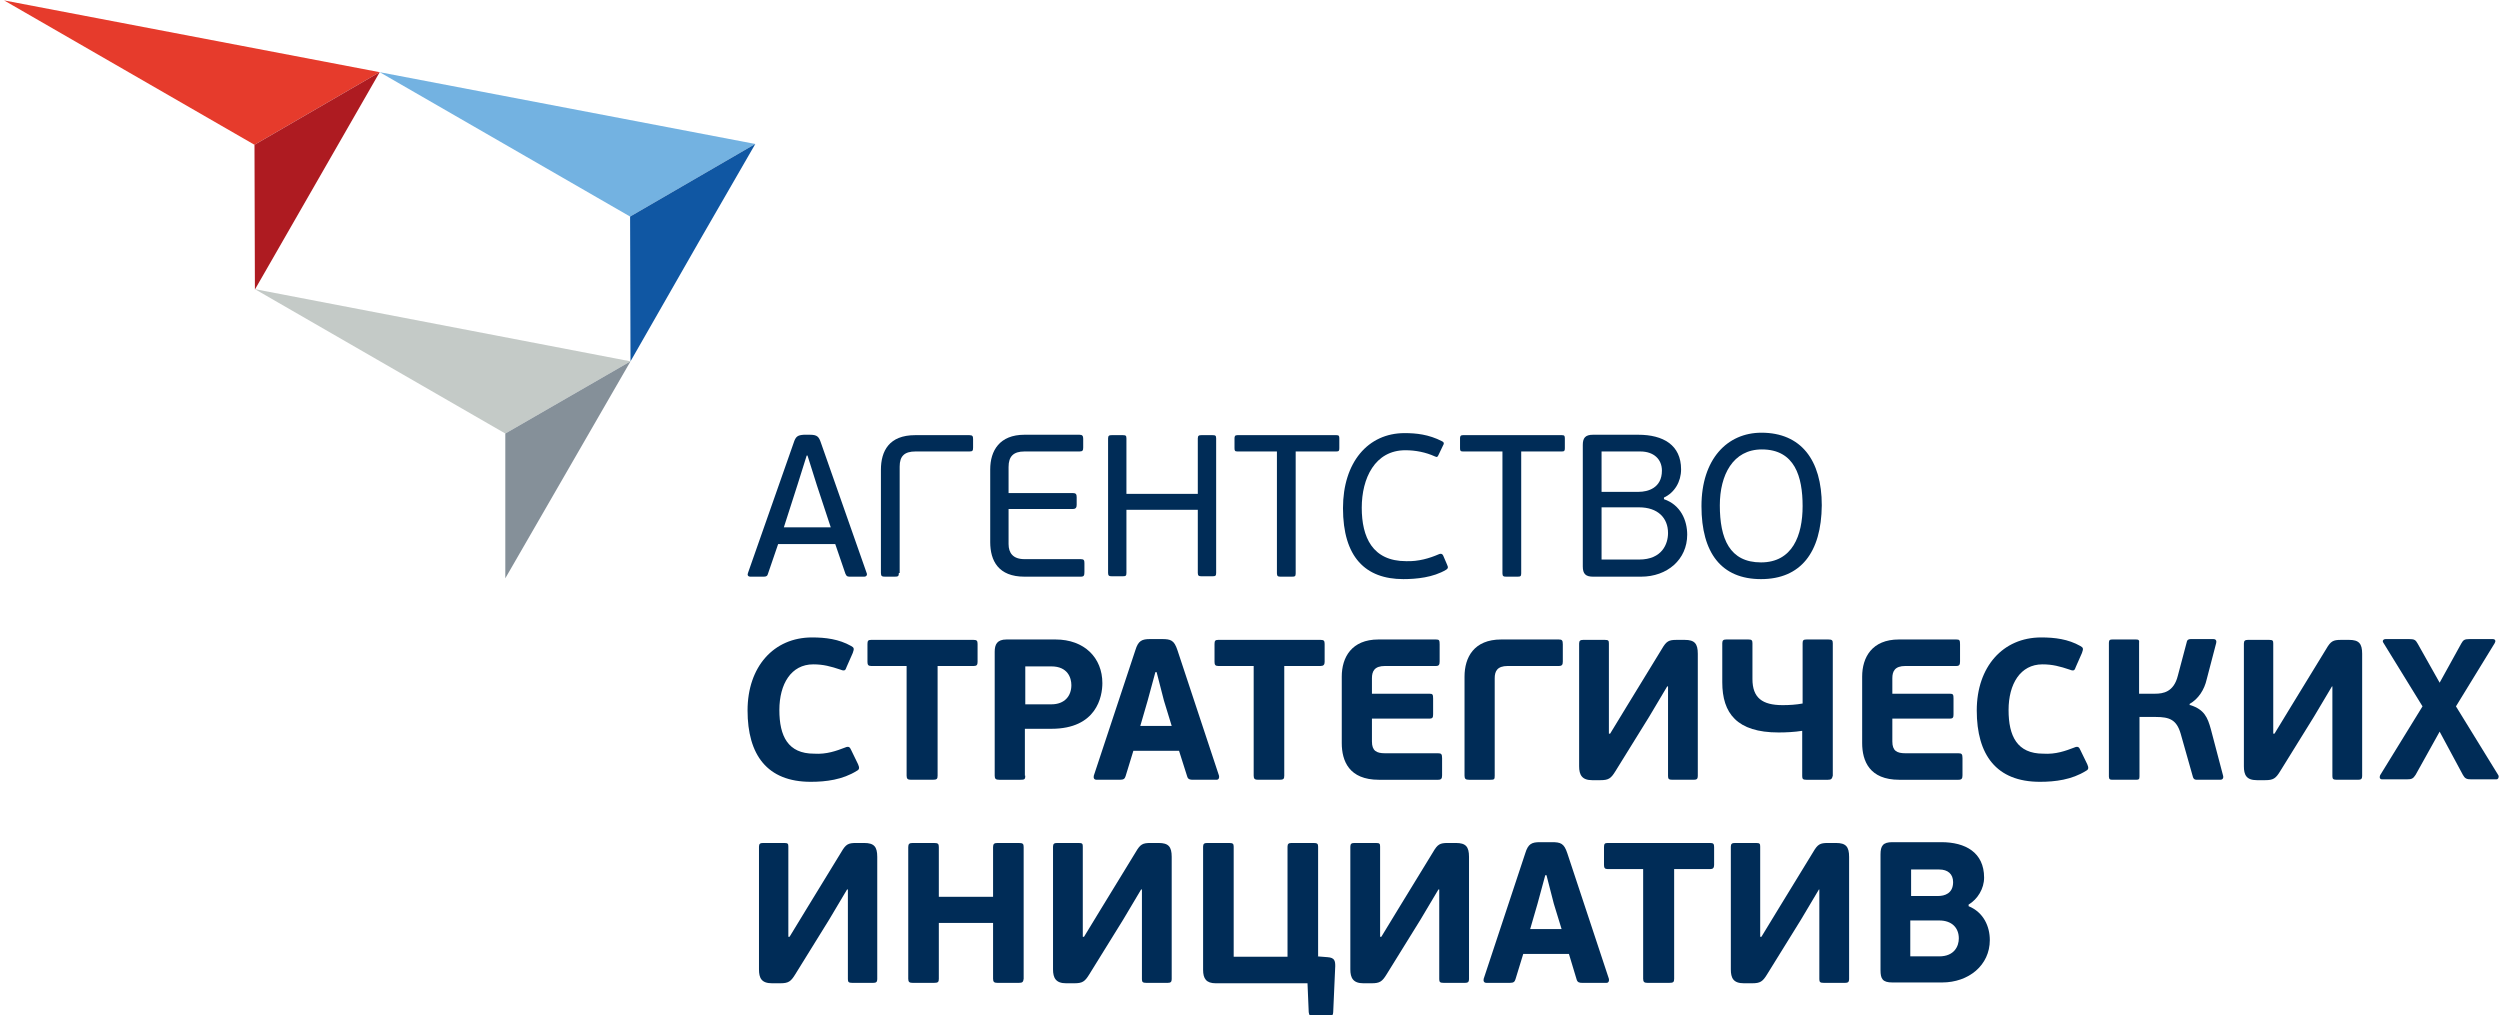 <?xml version="1.0" encoding="UTF-8"?> <svg xmlns="http://www.w3.org/2000/svg" width="613" height="249" viewBox="0 0 613 249" fill="none"><g clip-path="url(#clip0_24_2)"><path d="M208.501 141.4C207.901 141.4 207.601 141.4 207.301 140.7L204.801 133.4H190.801L188.301 140.7C188.201 141.2 187.901 141.4 187.301 141.4H184.001C183.401 141.4 183.201 141 183.401 140.5L194.601 108.6C195.101 107 195.601 106.7 197.101 106.6H198.601C200.401 106.6 200.801 107.1 201.301 108.6L212.501 140.5C212.701 140.9 212.501 141.4 211.901 141.4H208.501ZM200.301 119L198.001 111.7H197.801L195.601 118.7L192.201 129.3H203.701L200.301 119Z" fill="#002C57"></path><path d="M220.4 140.499C220.4 141.299 220.2 141.399 219.4 141.399H217C216.3 141.399 216 141.299 216 140.499V115.199C216 110.599 218 106.699 224.4 106.699H237.7C238.5 106.699 238.6 106.999 238.6 107.699V109.699C238.6 110.499 238.5 110.699 237.7 110.699H224.5C221.8 110.699 220.6 111.799 220.6 114.399V140.499H220.4Z" fill="#002C57"></path><path d="M265.001 141.4H251.201C244.801 141.4 242.801 137.5 242.801 132.9V115.1C242.801 110.5 245.101 106.6 251.201 106.6H264.701C265.401 106.6 265.601 106.9 265.601 107.6V109.7C265.601 110.4 265.501 110.7 264.701 110.7H251.201C248.501 110.7 247.301 111.9 247.301 114.5V120.9H263.101C263.801 120.9 264.001 121.2 264.001 121.9V123.8C264.001 124.4 263.801 124.8 263.101 124.8H247.301V133.4C247.301 135.6 248.401 137.1 251.201 137.1H265.001C265.801 137.1 265.901 137.4 265.901 138.1V140.2C265.901 141.1 265.801 141.4 265.001 141.4Z" fill="#002C57"></path><path d="M293.701 107.499C293.701 106.799 294.001 106.699 294.601 106.699H297.301C298.001 106.699 298.201 106.799 298.201 107.499V140.499C298.201 141.199 298.001 141.299 297.301 141.299H294.601C294.001 141.299 293.701 141.199 293.701 140.499V124.999H276.201V140.499C276.201 141.199 276.001 141.299 275.301 141.299H272.601C272.001 141.299 271.701 141.199 271.701 140.499V107.499C271.701 106.799 272.001 106.699 272.601 106.699H275.301C276.001 106.699 276.201 106.799 276.201 107.499V121.099H293.701V107.499Z" fill="#002C57"></path><path d="M313.101 110.699H303.401C302.801 110.699 302.701 110.499 302.701 109.899V107.499C302.701 106.999 302.801 106.699 303.401 106.699H327.701C328.301 106.699 328.401 106.899 328.401 107.499V109.899C328.401 110.499 328.301 110.699 327.701 110.699H317.701V140.599C317.701 141.299 317.501 141.399 316.801 141.399H314.001C313.401 141.399 313.101 141.299 313.101 140.599V110.699Z" fill="#002C57"></path><path d="M352.801 135.899C353.501 135.599 353.801 135.999 353.901 136.299L354.801 138.399C355.201 139.199 355.001 139.399 354.601 139.699C351.401 141.599 347.301 141.999 344.101 141.999C334.801 141.999 329.301 136.599 329.301 124.599C329.301 113.399 335.401 106.199 344.401 106.199C347.201 106.199 350.301 106.499 353.601 108.199C354.001 108.399 354.201 108.699 353.801 109.299L352.701 111.599C352.501 111.999 352.401 112.199 351.801 111.899C349.601 110.899 347.101 110.399 344.601 110.399C337.101 110.399 333.901 117.299 333.901 124.499C333.901 131.699 336.501 137.599 344.801 137.599C347.801 137.699 350.501 136.899 352.801 135.899Z" fill="#002C57"></path><path d="M368.4 110.699H358.7C358.1 110.699 358 110.499 358 109.899V107.499C358 106.999 358.1 106.699 358.7 106.699H383C383.6 106.699 383.7 106.899 383.7 107.499V109.899C383.7 110.499 383.6 110.699 383 110.699H373V140.599C373 141.299 372.8 141.399 372.1 141.399H369.3C368.7 141.399 368.4 141.299 368.4 140.599V110.699Z" fill="#002C57"></path><path d="M408.002 122.4C412.102 123.8 413.702 127.6 413.702 131.1C413.702 137.2 408.802 141.4 402.402 141.4H390.602C388.802 141.4 388.102 140.7 388.102 138.9V109.1C388.102 107.4 388.702 106.6 390.602 106.6H401.702C407.802 106.6 412.202 109.1 412.202 115.1C412.202 118.1 410.602 120.8 408.002 122V122.4ZM392.702 120.6H401.802C404.002 120.6 407.502 119.7 407.502 115.4C407.502 112.6 405.502 110.7 402.202 110.7H392.702V120.6ZM401.902 124.4H392.702V137.2H401.902C407.602 137.2 409.002 133.3 409.002 130.7C409.002 127 406.502 124.4 401.902 124.4Z" fill="#002C57"></path><path d="M431.801 142C422.101 142 417.201 135.6 417.201 124.1C417.201 112.6 423.501 106.1 431.901 106.1C441.601 106.1 446.701 112.8 446.701 123.9C446.601 135.5 441.501 142 431.801 142ZM432.001 110.2C424.901 110.2 421.701 116.5 421.701 123.9C421.701 132.1 424.101 137.9 431.801 137.9C439.501 137.9 442.001 131.3 442.001 124.1C442.001 116.9 440.101 110.2 432.001 110.2Z" fill="#002C57"></path><path d="M207.201 183.3C208.101 182.9 208.401 183.2 208.701 183.9L210.401 187.4C210.801 188.3 210.701 188.7 210.101 189C206.601 191.2 202.501 191.7 198.801 191.7C188.101 191.7 183.301 185.1 183.301 174.2C183.301 163.5 189.701 156.3 199.101 156.3C202.401 156.3 205.701 156.7 208.701 158.4C209.401 158.8 209.501 159 209.101 160.1L207.601 163.5C207.301 164.4 207.101 164.6 206.101 164.2C203.701 163.4 201.901 162.9 199.401 162.9C194.001 162.9 191.101 167.7 191.101 174.1C191.101 180.5 193.201 184.8 199.601 184.8C202.701 185 205.101 184.1 207.201 183.3Z" fill="#002C57"></path><path d="M238.801 163.299H229.901V190.199C229.901 190.999 229.701 191.199 228.701 191.199H223.401C222.601 191.199 222.301 190.999 222.301 190.199V163.299H213.601C212.901 163.299 212.701 162.999 212.701 162.299V157.899C212.701 157.099 212.901 156.899 213.601 156.899H238.701C239.501 156.899 239.701 157.099 239.701 157.899V162.299C239.701 162.999 239.501 163.299 238.801 163.299Z" fill="#002C57"></path><path d="M251.4 190.2C251.4 191.1 251.2 191.2 250.2 191.2H245C244.2 191.2 243.9 191 243.9 190.2V159.8C243.9 158 244.5 156.8 246.8 156.8H258.8C265.9 156.8 270.3 161.3 270.3 167.5C270.3 170.8 268.9 178.7 257.8 178.7H251.3V190.2H251.4ZM257.8 163.4H251.4V172.7H257.8C261.1 172.7 262.7 170.6 262.7 168C262.7 166.2 261.8 163.4 257.8 163.4Z" fill="#002C57"></path><path d="M289.101 184.099H277.901L276.001 190.299C275.801 190.899 275.601 191.199 274.601 191.199H268.901C268.201 191.199 268.101 190.699 268.201 190.199L278.401 159.399C279.101 157.099 280.001 156.699 282.001 156.699H284.901C287.101 156.699 287.901 156.999 288.701 159.399L298.901 190.199C299.001 190.599 298.901 191.199 298.301 191.199H292.501C291.801 191.199 291.301 191.099 291.101 190.399L289.101 184.099ZM279.601 177.999H287.301L285.401 171.799L283.601 164.799H283.301L281.401 171.799L279.601 177.999Z" fill="#002C57"></path><path d="M323.801 163.299H314.901V190.199C314.901 190.999 314.701 191.199 313.701 191.199H308.501C307.701 191.199 307.401 190.999 307.401 190.199V163.299H298.701C298.001 163.299 297.801 162.999 297.801 162.299V157.899C297.801 157.099 298.001 156.899 298.701 156.899H323.801C324.601 156.899 324.801 157.099 324.801 157.899V162.299C324.801 162.999 324.501 163.299 323.801 163.299Z" fill="#002C57"></path><path d="M352.6 191.2H338.1C330.8 191.2 329 186.6 329 182.2V165.9C329 161.2 331.4 156.8 338 156.8H352.1C352.9 156.8 353 157 353 158V162.2C353 163 352.8 163.3 352.1 163.3H339.6C337 163.3 336.4 164.6 336.4 166.3V170.1H350.5C351.3 170.1 351.4 170.3 351.4 171.3V175.1C351.4 175.9 351.3 176.2 350.5 176.2H336.4V181.8C336.4 184.1 337.5 184.7 339.6 184.7H352.6C353.4 184.7 353.6 184.9 353.6 185.9V190.1C353.6 190.9 353.4 191.2 352.6 191.2Z" fill="#002C57"></path><path d="M366.502 190.2C366.502 191.1 366.402 191.2 365.402 191.2H360.202C359.402 191.2 359.102 191 359.102 190.2V165.9C359.102 161.2 361.402 156.8 368.102 156.8H382.202C383.002 156.8 383.202 157 383.202 158V162.2C383.202 163 383.002 163.3 382.202 163.3H369.702C367.102 163.3 366.502 164.6 366.502 166.3V190.2Z" fill="#002C57"></path><path d="M408.801 168.299L404.401 175.699L396.101 189.099C395.001 190.899 394.401 191.299 392.401 191.299H390.401C387.901 191.299 387.201 189.999 387.201 187.899V157.799C387.201 157.099 387.501 156.899 388.201 156.899H393.501C394.401 156.899 394.501 157.099 394.501 157.799V179.899H394.801L399.001 172.999L407.501 159.099C408.601 157.199 409.201 156.899 411.101 156.899H413.101C415.501 156.899 416.301 157.799 416.301 160.299V190.299C416.301 190.999 416.001 191.199 415.301 191.199H410.101C409.201 191.199 409.001 190.999 409.001 190.299V168.299H408.801Z" fill="#002C57"></path><path d="M448.201 191.2H442.901C442.101 191.2 441.901 191 441.901 190.3V179.2C440.001 179.5 437.901 179.6 436.101 179.6C425.901 179.6 422.301 174.9 422.301 167.3V157.7C422.301 157 422.601 156.8 423.301 156.8H428.701C429.501 156.8 429.701 157 429.701 157.7V166.5C429.701 171.1 432.101 172.9 437.101 172.9C438.701 172.9 440.401 172.8 442.001 172.5V157.7C442.001 157 442.201 156.8 443.001 156.8H448.301C449.201 156.8 449.401 157 449.401 157.7V190.2C449.201 191 449.001 191.2 448.201 191.2Z" fill="#002C57"></path><path d="M480.202 191.2H465.702C458.402 191.2 456.602 186.6 456.602 182.2V165.9C456.602 161.2 459.002 156.8 465.602 156.8H479.702C480.502 156.8 480.602 157 480.602 158V162.2C480.602 163 480.402 163.3 479.702 163.3H467.202C464.602 163.3 464.002 164.6 464.002 166.3V170.1H478.102C478.902 170.1 479.002 170.3 479.002 171.3V175.1C479.002 175.9 478.902 176.2 478.102 176.2H464.002V181.8C464.002 184.1 465.102 184.7 467.202 184.7H480.202C481.002 184.7 481.202 184.9 481.202 185.9V190.1C481.202 190.9 481.002 191.2 480.202 191.2Z" fill="#002C57"></path><path d="M508.601 183.3C509.501 182.9 509.801 183.2 510.101 183.9L511.801 187.4C512.201 188.3 512.101 188.7 511.501 189C508.001 191.2 503.901 191.7 500.201 191.7C489.501 191.7 484.701 185.1 484.701 174.2C484.701 163.5 491.101 156.3 500.501 156.3C503.801 156.3 507.101 156.7 510.101 158.4C510.801 158.8 510.901 159 510.501 160.1L509.001 163.5C508.701 164.4 508.501 164.6 507.501 164.2C505.101 163.4 503.301 162.9 500.801 162.9C495.401 162.9 492.501 167.7 492.501 174.1C492.501 180.5 494.601 184.8 501.001 184.8C504.101 185 506.501 184.1 508.601 183.3Z" fill="#002C57"></path><path d="M537.102 172.899C540.502 173.999 541.302 175.899 542.102 178.799L545.102 190.199C545.202 190.499 545.202 191.199 544.402 191.199H538.702C538.402 191.199 537.902 191.199 537.702 190.499L534.702 179.899C533.702 176.499 532.002 175.799 528.602 175.799H524.602V190.399C524.602 191.099 524.402 191.199 523.702 191.199H518.002C517.402 191.199 517.102 191.099 517.102 190.399V157.599C517.102 156.899 517.402 156.799 518.002 156.799H523.702C524.302 156.799 524.602 156.899 524.502 157.599V170.099H528.402C530.402 170.099 533.002 169.699 534.002 165.699L536.202 157.399C536.302 156.799 536.802 156.699 537.202 156.699H542.702C543.502 156.699 543.502 157.299 543.402 157.699L541.102 166.499C540.502 169.199 539.002 171.399 536.902 172.599V172.899H537.102Z" fill="#002C57"></path><path d="M571.801 168.299L567.401 175.699L559.101 189.099C558.001 190.899 557.401 191.299 555.401 191.299H553.401C550.801 191.299 550.201 189.999 550.201 187.899V157.799C550.201 157.099 550.501 156.899 551.201 156.899H556.401C557.301 156.899 557.401 157.099 557.401 157.799V179.899H557.701L561.901 172.999L570.401 159.099C571.501 157.199 572.101 156.899 574.001 156.899H576.001C578.401 156.899 579.201 157.799 579.201 160.299V190.299C579.201 190.999 578.901 191.199 578.201 191.199H573.001C572.101 191.199 571.901 190.999 571.901 190.299V168.299H571.801Z" fill="#002C57"></path><path d="M598.201 179.399L592.301 189.999C591.701 190.899 591.401 191.099 590.101 191.099H584.101C583.501 191.099 583.401 190.599 583.601 190.099L594.001 173.199L584.401 157.599C584.101 157.199 584.301 156.699 585.001 156.699H590.701C592.001 156.699 592.301 156.899 592.801 157.799L598.201 167.399L603.501 157.799C604.001 156.899 604.301 156.699 605.601 156.699H611.201C611.901 156.699 612.001 157.199 611.701 157.699L602.201 173.199L612.601 190.099C612.801 190.499 612.601 191.099 612.101 191.099H606.001C604.801 191.099 604.401 190.899 603.901 189.999L598.201 179.399Z" fill="#002C57"></path><path d="M207.702 218.099L203.302 225.499L195.002 238.899C193.902 240.699 193.302 241.099 191.302 241.099H189.302C186.702 241.099 186.102 239.799 186.102 237.699V207.599C186.102 206.899 186.402 206.699 187.102 206.699H192.302C193.202 206.699 193.302 206.899 193.302 207.599V229.699H193.602L197.802 222.799L206.302 208.899C207.402 206.999 208.002 206.699 209.902 206.699H211.902C214.302 206.699 215.102 207.599 215.102 210.099V240.099C215.102 240.799 214.802 240.999 214.102 240.999H209.002C208.102 240.999 207.902 240.799 207.902 240.099V218.099H207.702Z" fill="#002C57"></path><path d="M249.801 240.999H244.601C243.801 240.999 243.501 240.799 243.501 239.999V226.299H230.201V239.999C230.201 240.799 230.001 240.999 229.001 240.999H223.801C223.001 240.999 222.701 240.799 222.701 239.999V207.699C222.701 206.899 223.001 206.699 223.801 206.699H229.001C230.001 206.699 230.201 206.899 230.201 207.699V219.899H243.501V207.699C243.501 206.899 243.801 206.699 244.601 206.699H249.801C250.801 206.699 251.001 206.899 251.001 207.699V239.999C250.901 240.799 250.701 240.999 249.801 240.999Z" fill="#002C57"></path><path d="M279.801 218.099L275.401 225.499L267.101 238.899C266.001 240.699 265.401 241.099 263.401 241.099H261.401C258.901 241.099 258.201 239.799 258.201 237.699V207.599C258.201 206.899 258.501 206.699 259.201 206.699H264.501C265.401 206.699 265.501 206.899 265.501 207.599V229.699H265.801L270.001 222.799L278.501 208.899C279.601 206.999 280.201 206.699 282.101 206.699H284.101C286.501 206.699 287.301 207.599 287.301 210.099V240.099C287.301 240.799 287.001 240.999 286.301 240.999H281.101C280.201 240.999 280.001 240.799 280.001 240.099V218.099H279.801Z" fill="#002C57"></path><path d="M323 234.499L325.5 234.699C327.3 234.799 327.4 235.699 327.4 236.899L326.9 248.199C326.9 248.799 326.6 249.199 326 249.199H321.9C321.2 249.199 321 248.899 320.9 248.199L320.6 241.099H298.1C295.8 241.099 295 239.999 295 237.799V207.599C295 206.899 295.3 206.699 296 206.699H301.4C302.3 206.699 302.5 206.899 302.5 207.599V234.599H315.7V207.599C315.7 206.899 316 206.699 316.7 206.699H322.1C323 206.699 323.2 206.899 323.2 207.599V234.499H323Z" fill="#002C57"></path><path d="M352.702 218.099L348.302 225.499L340.002 238.899C338.902 240.699 338.302 241.099 336.302 241.099H334.302C331.802 241.099 331.102 239.799 331.102 237.699V207.599C331.102 206.899 331.402 206.699 332.102 206.699H337.402C338.302 206.699 338.402 206.899 338.402 207.599V229.699H338.702L342.902 222.799L351.402 208.899C352.502 206.999 353.102 206.699 355.002 206.699H357.002C359.402 206.699 360.202 207.599 360.202 210.099V240.099C360.202 240.799 359.902 240.999 359.202 240.999H354.002C353.102 240.999 352.902 240.799 352.902 240.099V218.099H352.702Z" fill="#002C57"></path><path d="M384.7 233.9H373.5L371.6 240.1C371.4 240.7 371.2 241 370.2 241H364.5C363.8 241 363.7 240.5 363.8 240L374 209.2C374.7 206.9 375.6 206.5 377.6 206.5H380.5C382.7 206.5 383.5 206.8 384.3 209.2L394.5 240C394.6 240.4 394.5 241 393.9 241H388C387.3 241 386.8 240.9 386.6 240.2L384.7 233.9ZM375.2 227.8H382.9L381 221.6L379.2 214.6H378.9L377 221.6L375.2 227.8Z" fill="#002C57"></path><path d="M419.401 213.099H410.501V239.999C410.501 240.799 410.301 240.999 409.301 240.999H404.001C403.201 240.999 402.901 240.799 402.901 239.999V213.099H394.201C393.501 213.099 393.301 212.799 393.301 212.099V207.699C393.301 206.899 393.501 206.699 394.201 206.699H419.301C420.101 206.699 420.301 206.899 420.301 207.699V212.099C420.301 212.799 420.001 213.099 419.401 213.099Z" fill="#002C57"></path><path d="M446 218.099L441.6 225.499L433.3 238.899C432.2 240.699 431.6 241.099 429.6 241.099H427.6C425 241.099 424.4 239.799 424.4 237.699V207.599C424.4 206.899 424.7 206.699 425.4 206.699H430.6C431.5 206.699 431.6 206.899 431.6 207.599V229.699H431.9L436.1 222.799L444.6 208.899C445.7 206.999 446.3 206.699 448.2 206.699H450.2C452.6 206.699 453.4 207.599 453.4 210.099V240.099C453.4 240.799 453.1 240.999 452.4 240.999H447.2C446.3 240.999 446.1 240.799 446.1 240.099V218.099H446Z" fill="#002C57"></path><path d="M482.702 222.2C486.402 223.7 487.902 227.2 487.902 230.5C487.902 236.7 482.702 240.9 476.202 240.9H464.002C461.602 240.9 461.102 240 461.102 237.9V209.5C461.102 207.4 461.702 206.5 464.002 206.5H476.002C481.902 206.5 486.502 209 486.502 215.2C486.502 217.9 484.902 220.5 482.702 221.8V222.2ZM468.502 219.7H475.202C476.802 219.7 478.902 219.1 478.902 216.3C478.902 214.3 477.602 213.2 475.502 213.2H468.602V219.7H468.502ZM475.502 225.7H468.402V234.5H475.502C479.202 234.5 480.302 232 480.302 230.1C480.302 227.5 478.602 225.7 475.502 225.7Z" fill="#002C57"></path><path d="M93.1 17.699L154.5 53.099L185.2 35.299L93.1 17.699Z" fill="#73B2E1"></path><path d="M1 0.1L62.4 35.5L93.1 17.7L1 0.1Z" fill="#E63B2C"></path><path d="M62.5 70.899L123.9 106.299L154.6 88.599L62.5 70.899Z" fill="#C4CAC7"></path><path d="M171.3 59.4L154.6 88.6L154.5 53.1L185.2 35.3L171.3 59.4Z" fill="#1057A3"></path><path d="M154.6 88.6L123.9 141.8V106.3L154.6 88.6Z" fill="#859099"></path><path d="M93.1 17.699L62.5 70.999L62.4 35.499L93.1 17.699Z" fill="#AE1B21"></path></g><defs><clipPath id="clip0_24_2"><rect width="613" height="249" fill="white"></rect></clipPath></defs></svg> 